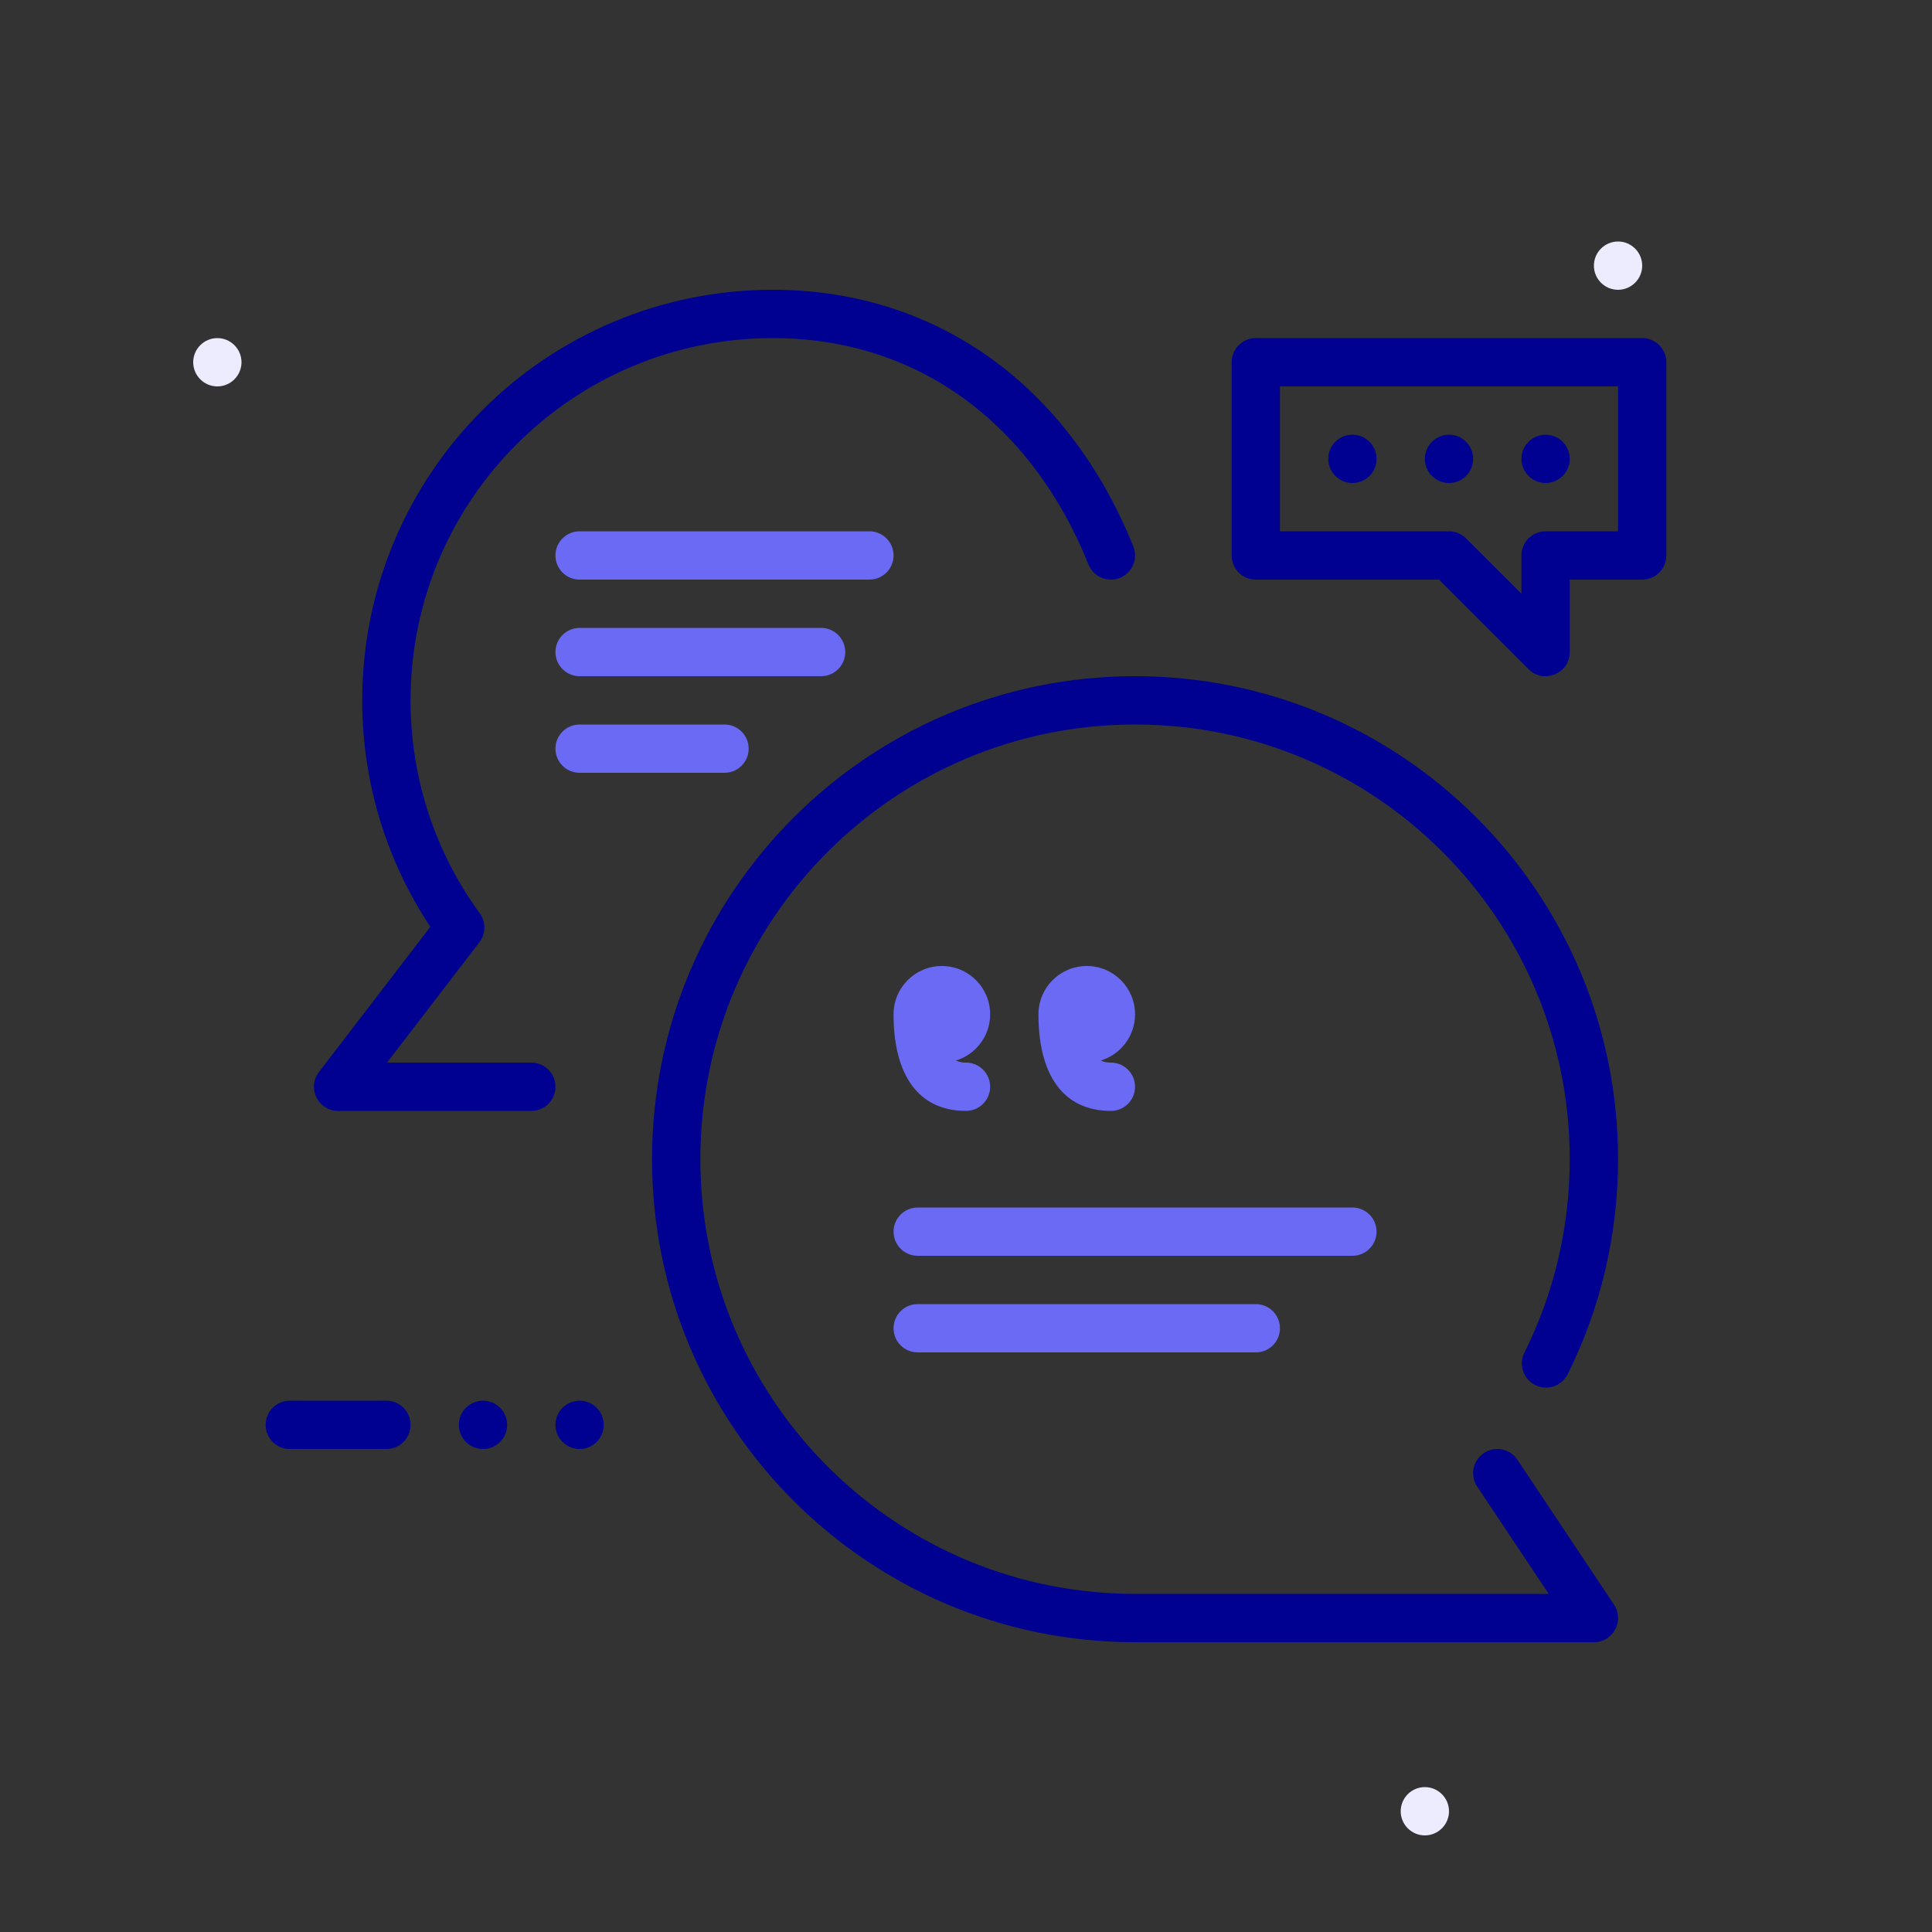 <svg width="80" height="80" viewBox="0 0 80 80" fill="none" xmlns="http://www.w3.org/2000/svg">
<rect x="0" y="0" width="80" height="80" fill="#333333" stroke="none"/>
<path fill-rule="evenodd" clip-rule="evenodd" d="M59 76C58.449 76 58 75.551 58 75C58 74.449 58.449 74 59 74C59.551 74 60 74.449 60 75C60 75.551 59.551 76 59 76Z" fill="#ECECFE"/>
<path fill-rule="evenodd" clip-rule="evenodd" d="M67 12C66.449 12 66 11.551 66 11C66 10.449 66.449 10 67 10C67.551 10 68 10.449 68 11C68 11.551 67.551 12 67 12Z" fill="#ECECFE"/>
<path fill-rule="evenodd" clip-rule="evenodd" d="M9 16C8.449 16 8 15.551 8 15C8 14.449 8.449 14 9 14C9.551 14 10 14.449 10 15C10 15.551 9.551 16 9 16Z" fill="#ECECFE"/>
<path d="M37 23C37 22.448 36.552 22 36 22H24L23.883 22.007C23.386 22.064 23 22.487 23 23C23 23.552 23.448 24 24 24H36L36.117 23.993C36.614 23.936 37 23.513 37 23Z" fill="#6A6AF4"/>
<path d="M39 40C37.895 40 37 40.895 37 42C37 44.487 38.009 46 40 46C40.552 46 41 45.552 41 45C41 44.448 40.552 44 40 44L39.906 43.997C39.786 43.988 39.679 43.961 39.584 43.913C40.404 43.664 41 42.901 41 42C41 40.895 40.105 40 39 40Z" fill="#6A6AF4"/>
<path d="M43 42C43 40.895 43.895 40 45 40C46.105 40 47 40.895 47 42C47 42.901 46.404 43.664 45.584 43.913C45.679 43.961 45.786 43.988 45.906 43.997L46 44C46.552 44 47 44.448 47 45C47 45.552 46.552 46 46 46C44.009 46 43 44.487 43 42Z" fill="#6A6AF4"/>
<path d="M34 26C34.552 26 35 26.448 35 27C35 27.513 34.614 27.936 34.117 27.993L34 28H24C23.448 28 23 27.552 23 27C23 26.487 23.386 26.064 23.883 26.007L24 26H34Z" fill="#6A6AF4"/>
<path d="M31 31C31 30.448 30.552 30 30 30H24L23.883 30.007C23.386 30.064 23 30.487 23 31C23 31.552 23.448 32 24 32H30L30.117 31.993C30.614 31.936 31 31.513 31 31Z" fill="#6A6AF4"/>
<path d="M56 50C56.552 50 57 50.448 57 51C57 51.513 56.614 51.935 56.117 51.993L56 52H38C37.448 52 37 51.552 37 51C37 50.487 37.386 50.065 37.883 50.007L38 50H56Z" fill="#6A6AF4"/>
<path d="M53 55C53 54.448 52.552 54 52 54H38L37.883 54.007C37.386 54.065 37 54.487 37 55C37 55.552 37.448 56 38 56H52L52.117 55.993C52.614 55.935 53 55.513 53 55Z" fill="#6A6AF4"/>
<path d="M32 12C38.854 12 44.288 16.057 46.928 22.627C47.134 23.14 46.885 23.722 46.373 23.928C45.86 24.134 45.278 23.885 45.072 23.373C42.724 17.529 37.998 14 32 14C23.716 14 17 20.716 17 29C17 32.216 18.013 35.276 19.866 37.82C20.101 38.143 20.119 38.57 19.924 38.908L19.851 39.017L16.027 44H22C22.513 44 22.936 44.386 22.993 44.883L23 45C23 45.513 22.614 45.935 22.117 45.993L22 46H14C13.209 46 12.745 45.133 13.144 44.483L13.207 44.391L17.82 38.378L17.764 38.294C16.051 35.677 15.086 32.629 15.005 29.436L15 29C15 19.611 22.611 12 32 12Z" fill="#000091"/>
<path d="M47 28C58.046 28 67 36.954 67 48C67 51.131 66.279 54.16 64.914 56.903C64.668 57.398 64.067 57.599 63.573 57.353C63.078 57.106 62.877 56.506 63.123 56.012C64.352 53.544 65 50.819 65 48C65 38.059 56.941 30 47 30C37.059 30 29 38.059 29 48C29 57.831 36.881 65.821 46.669 65.997L47 66H64.131L61.168 61.555C60.883 61.128 60.97 60.562 61.352 60.238L61.445 60.168C61.872 59.883 62.438 59.97 62.762 60.352L62.832 60.445L66.832 66.445C67.254 67.078 66.842 67.916 66.112 67.994L66 68H47C35.954 68 27 59.046 27 48C27 36.954 35.954 28 47 28Z" fill="#000091"/>
<path d="M55 19C55 19.551 55.449 20 56 20C56.551 20 57 19.551 57 19C57 18.449 56.551 18 56 18C55.449 18 55 18.449 55 19Z" fill="#000091"/>
<path d="M60 20C59.449 20 59 19.551 59 19C59 18.449 59.449 18 60 18C60.551 18 61 18.449 61 19C61 19.551 60.551 20 60 20Z" fill="#000091"/>
<path d="M63 19C63 19.551 63.449 20 64 20C64.551 20 65 19.551 65 19C65 18.449 64.551 18 64 18C63.449 18 63 18.449 63 19Z" fill="#000091"/>
<path fill-rule="evenodd" clip-rule="evenodd" d="M68 14H52C51.448 14 51 14.448 51 15V23L51.007 23.117C51.065 23.614 51.487 24 52 24H59.585L63.293 27.707L63.377 27.783C64.014 28.297 65 27.852 65 27V24H68C68.552 24 69 23.552 69 23V15C69 14.448 68.552 14 68 14ZM67 16V22H64L63.883 22.007C63.386 22.064 63 22.487 63 23V24.585L60.707 22.293L60.608 22.206C60.434 22.073 60.221 22 60 22H53V16H67Z" fill="#000091"/>
<path d="M16 58C16.552 58 17 58.448 17 59C17 59.513 16.614 59.935 16.117 59.993L16 60H12C11.448 60 11 59.552 11 59C11 58.487 11.386 58.065 11.883 58.007L12 58H16Z" fill="#000091"/>
<path d="M19 59C19 59.551 19.449 60 20 60C20.551 60 21 59.551 21 59C21 58.449 20.551 58 20 58C19.449 58 19 58.449 19 59Z" fill="#000091"/>
<path d="M24 60C23.449 60 23 59.551 23 59C23 58.449 23.449 58 24 58C24.551 58 25 58.449 25 59C25 59.551 24.551 60 24 60Z" fill="#000091"/>
</svg>
